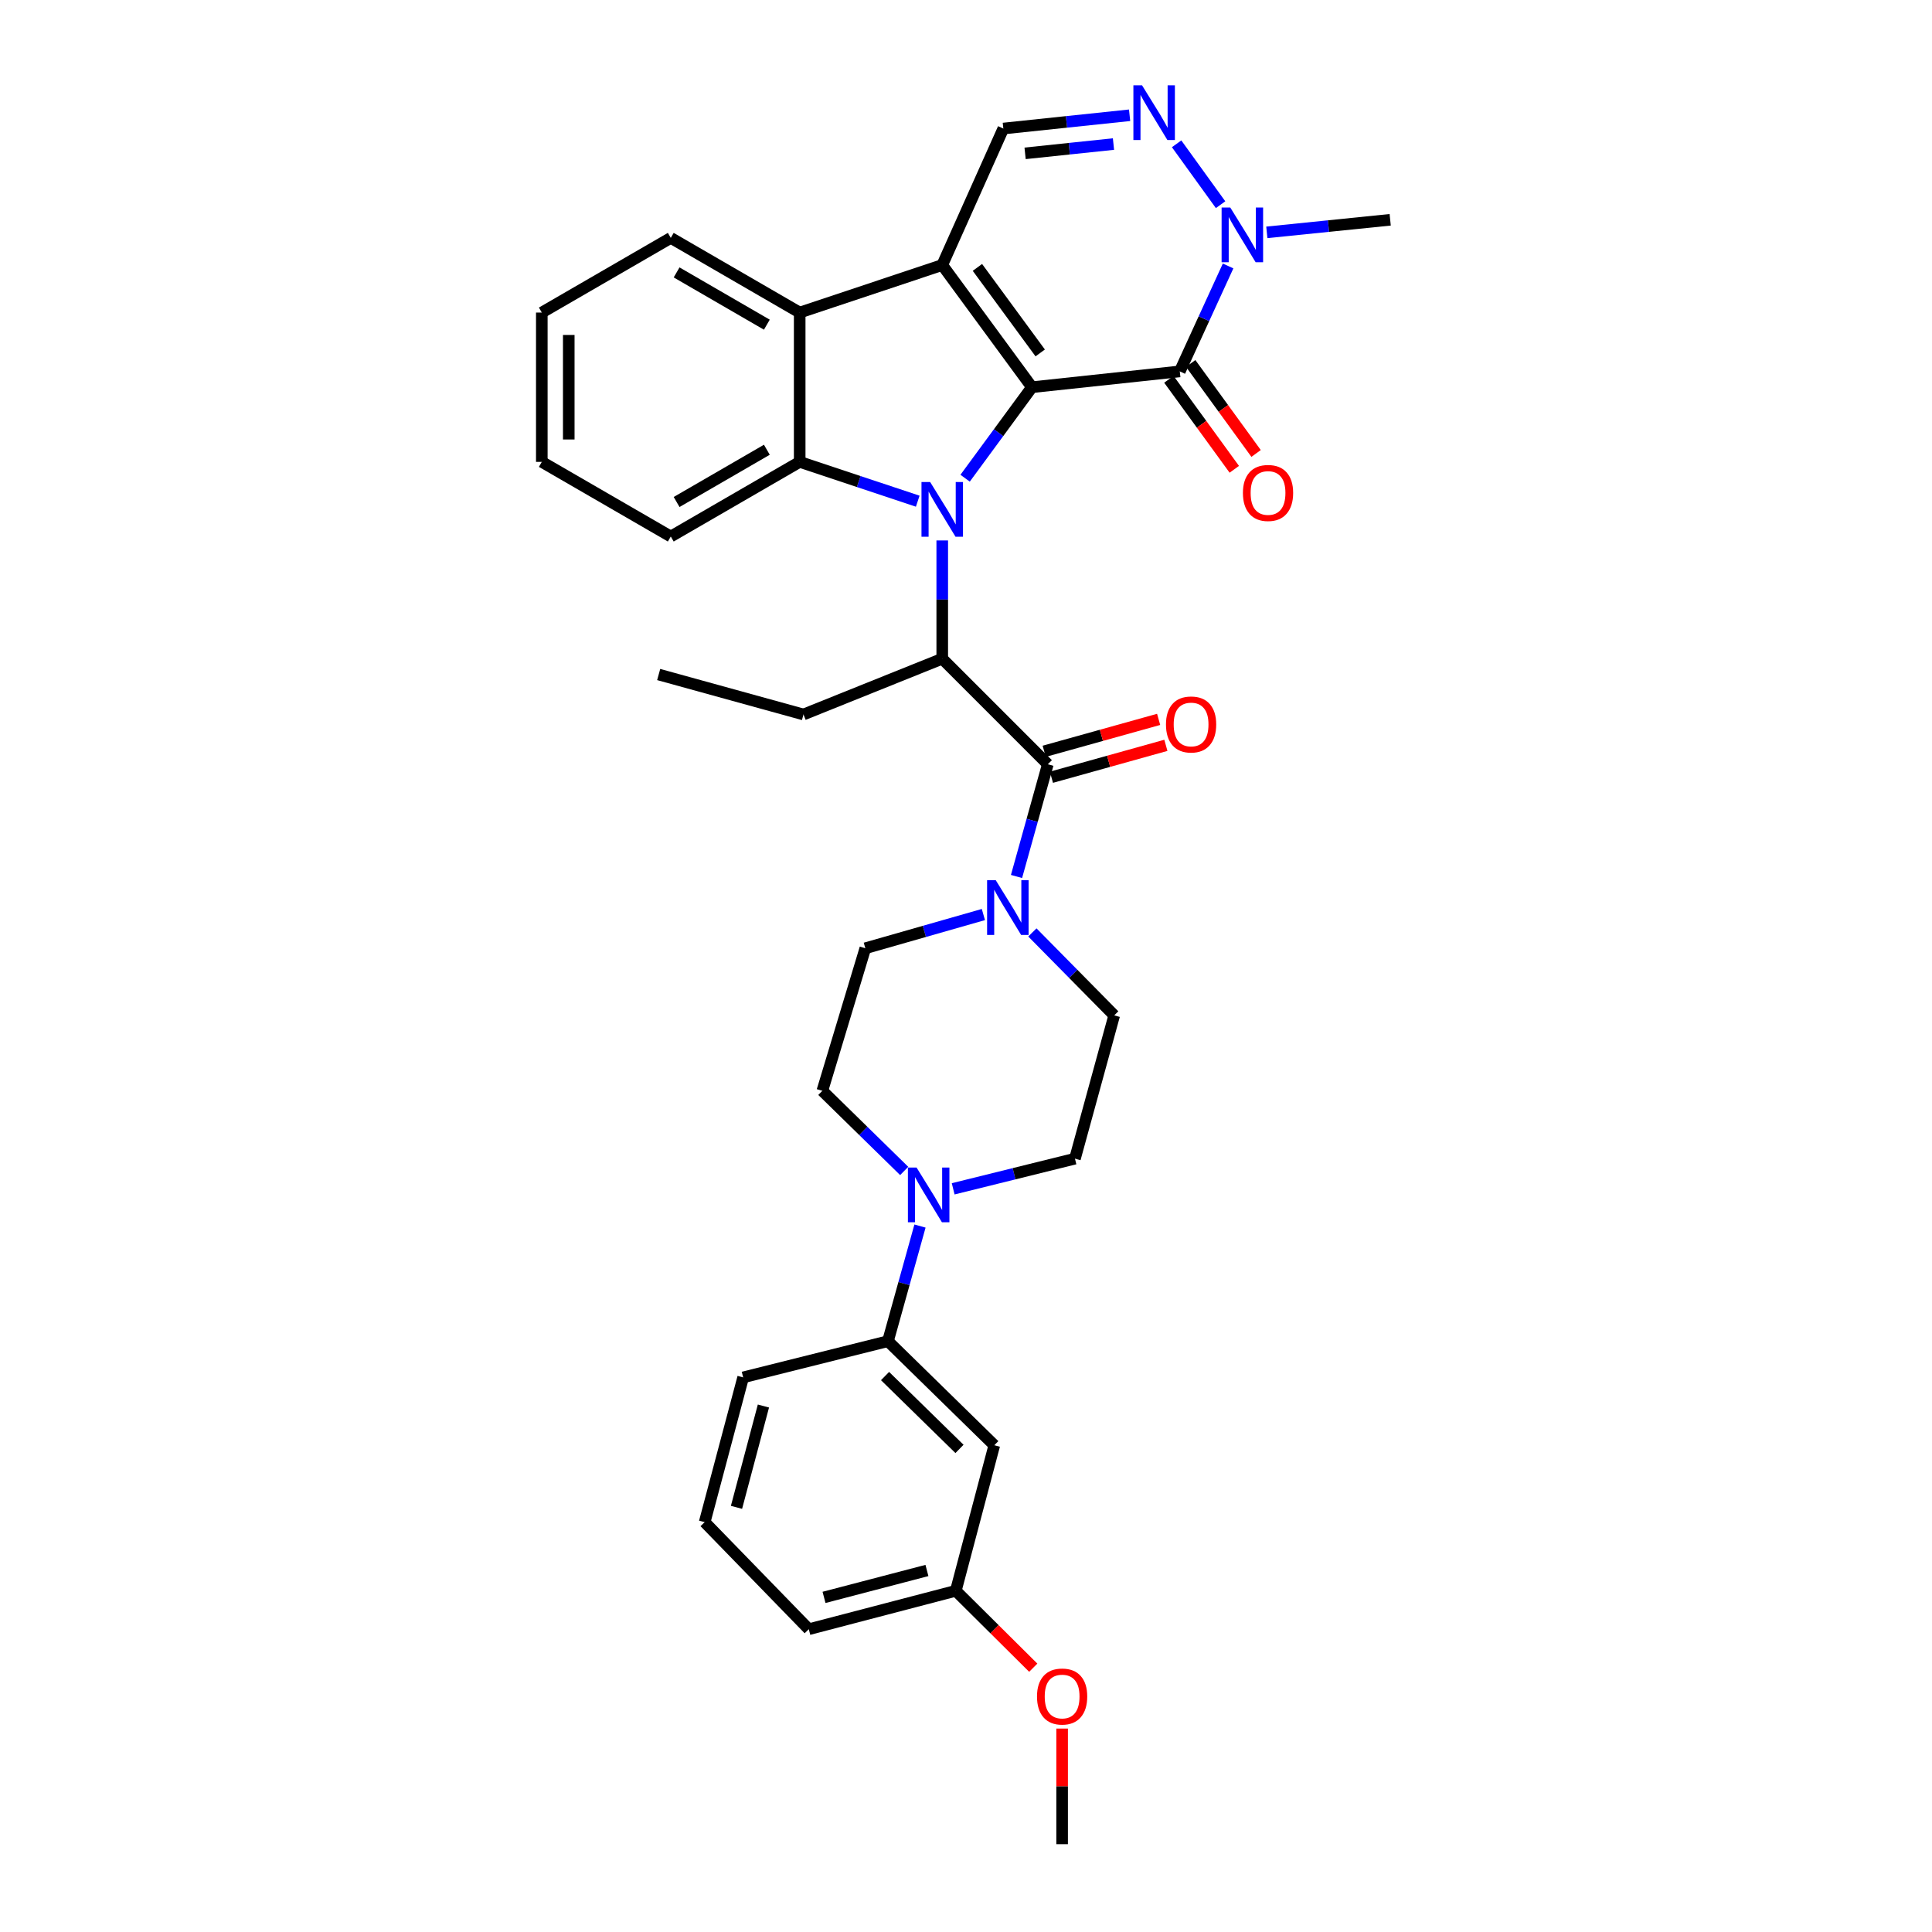 <?xml version='1.0' encoding='iso-8859-1'?>
<svg version='1.1' baseProfile='full'
              xmlns='http://www.w3.org/2000/svg'
                      xmlns:rdkit='http://www.rdkit.org/xml'
                      xmlns:xlink='http://www.w3.org/1999/xlink'
                  xml:space='preserve'
width='1000px' height='1000px' viewBox='0 0 1000 1000'>
<!-- END OF HEADER -->
<rect style='opacity:1.0;fill:#FFFFFF;stroke:none' width='1000' height='1000' x='0' y='0'> </rect>
<path class='bond-0' d='M 534.137,200.421 L 516.84,223.971' style='fill:none;fill-rule:evenodd;stroke:#000000;stroke-width:6px;stroke-linecap:butt;stroke-linejoin:miter;stroke-opacity:1' />
<path class='bond-0' d='M 516.84,223.971 L 499.542,247.52' style='fill:none;fill-rule:evenodd;stroke:#0000FF;stroke-width:6px;stroke-linecap:butt;stroke-linejoin:miter;stroke-opacity:1' />
<path class='bond-1' d='M 534.137,200.421 L 487.701,137.176' style='fill:none;fill-rule:evenodd;stroke:#000000;stroke-width:6px;stroke-linecap:butt;stroke-linejoin:miter;stroke-opacity:1' />
<path class='bond-1' d='M 538.415,182.678 L 505.911,138.408' style='fill:none;fill-rule:evenodd;stroke:#000000;stroke-width:6px;stroke-linecap:butt;stroke-linejoin:miter;stroke-opacity:1' />
<path class='bond-2' d='M 534.137,200.421 L 610.656,192.229' style='fill:none;fill-rule:evenodd;stroke:#000000;stroke-width:6px;stroke-linecap:butt;stroke-linejoin:miter;stroke-opacity:1' />
<path class='bond-3' d='M 475.017,259.417 L 444.468,249.242' style='fill:none;fill-rule:evenodd;stroke:#0000FF;stroke-width:6px;stroke-linecap:butt;stroke-linejoin:miter;stroke-opacity:1' />
<path class='bond-3' d='M 444.468,249.242 L 413.918,239.068' style='fill:none;fill-rule:evenodd;stroke:#000000;stroke-width:6px;stroke-linecap:butt;stroke-linejoin:miter;stroke-opacity:1' />
<path class='bond-4' d='M 487.701,279.734 L 487.701,310.339' style='fill:none;fill-rule:evenodd;stroke:#0000FF;stroke-width:6px;stroke-linecap:butt;stroke-linejoin:miter;stroke-opacity:1' />
<path class='bond-4' d='M 487.701,310.339 L 487.701,340.943' style='fill:none;fill-rule:evenodd;stroke:#000000;stroke-width:6px;stroke-linecap:butt;stroke-linejoin:miter;stroke-opacity:1' />
<path class='bond-5' d='M 487.701,137.176 L 413.918,161.781' style='fill:none;fill-rule:evenodd;stroke:#000000;stroke-width:6px;stroke-linecap:butt;stroke-linejoin:miter;stroke-opacity:1' />
<path class='bond-9' d='M 487.701,137.176 L 519.327,66.531' style='fill:none;fill-rule:evenodd;stroke:#000000;stroke-width:6px;stroke-linecap:butt;stroke-linejoin:miter;stroke-opacity:1' />
<path class='bond-8' d='M 610.656,192.229 L 623.159,164.947' style='fill:none;fill-rule:evenodd;stroke:#000000;stroke-width:6px;stroke-linecap:butt;stroke-linejoin:miter;stroke-opacity:1' />
<path class='bond-8' d='M 623.159,164.947 L 635.662,137.664' style='fill:none;fill-rule:evenodd;stroke:#0000FF;stroke-width:6px;stroke-linecap:butt;stroke-linejoin:miter;stroke-opacity:1' />
<path class='bond-14' d='M 605.014,196.33 L 621.942,219.619' style='fill:none;fill-rule:evenodd;stroke:#000000;stroke-width:6px;stroke-linecap:butt;stroke-linejoin:miter;stroke-opacity:1' />
<path class='bond-14' d='M 621.942,219.619 L 638.87,242.909' style='fill:none;fill-rule:evenodd;stroke:#FF0000;stroke-width:6px;stroke-linecap:butt;stroke-linejoin:miter;stroke-opacity:1' />
<path class='bond-14' d='M 616.298,188.129 L 633.226,211.418' style='fill:none;fill-rule:evenodd;stroke:#000000;stroke-width:6px;stroke-linecap:butt;stroke-linejoin:miter;stroke-opacity:1' />
<path class='bond-14' d='M 633.226,211.418 L 650.153,234.708' style='fill:none;fill-rule:evenodd;stroke:#FF0000;stroke-width:6px;stroke-linecap:butt;stroke-linejoin:miter;stroke-opacity:1' />
<path class='bond-21' d='M 413.918,239.068 L 347.194,277.699' style='fill:none;fill-rule:evenodd;stroke:#000000;stroke-width:6px;stroke-linecap:butt;stroke-linejoin:miter;stroke-opacity:1' />
<path class='bond-21' d='M 396.92,232.791 L 350.213,259.833' style='fill:none;fill-rule:evenodd;stroke:#000000;stroke-width:6px;stroke-linecap:butt;stroke-linejoin:miter;stroke-opacity:1' />
<path class='bond-34' d='M 413.918,239.068 L 413.918,161.781' style='fill:none;fill-rule:evenodd;stroke:#000000;stroke-width:6px;stroke-linecap:butt;stroke-linejoin:miter;stroke-opacity:1' />
<path class='bond-6' d='M 487.701,340.943 L 542.344,395.585' style='fill:none;fill-rule:evenodd;stroke:#000000;stroke-width:6px;stroke-linecap:butt;stroke-linejoin:miter;stroke-opacity:1' />
<path class='bond-22' d='M 487.701,340.943 L 415.879,369.818' style='fill:none;fill-rule:evenodd;stroke:#000000;stroke-width:6px;stroke-linecap:butt;stroke-linejoin:miter;stroke-opacity:1' />
<path class='bond-23' d='M 413.918,161.781 L 347.194,123.134' style='fill:none;fill-rule:evenodd;stroke:#000000;stroke-width:6px;stroke-linecap:butt;stroke-linejoin:miter;stroke-opacity:1' />
<path class='bond-23' d='M 396.918,168.055 L 350.211,141.002' style='fill:none;fill-rule:evenodd;stroke:#000000;stroke-width:6px;stroke-linecap:butt;stroke-linejoin:miter;stroke-opacity:1' />
<path class='bond-10' d='M 542.344,395.585 L 534.245,424.625' style='fill:none;fill-rule:evenodd;stroke:#000000;stroke-width:6px;stroke-linecap:butt;stroke-linejoin:miter;stroke-opacity:1' />
<path class='bond-10' d='M 534.245,424.625 L 526.146,453.664' style='fill:none;fill-rule:evenodd;stroke:#0000FF;stroke-width:6px;stroke-linecap:butt;stroke-linejoin:miter;stroke-opacity:1' />
<path class='bond-15' d='M 544.217,402.304 L 573.836,394.043' style='fill:none;fill-rule:evenodd;stroke:#000000;stroke-width:6px;stroke-linecap:butt;stroke-linejoin:miter;stroke-opacity:1' />
<path class='bond-15' d='M 573.836,394.043 L 603.456,385.783' style='fill:none;fill-rule:evenodd;stroke:#FF0000;stroke-width:6px;stroke-linecap:butt;stroke-linejoin:miter;stroke-opacity:1' />
<path class='bond-15' d='M 540.47,388.867 L 570.089,380.607' style='fill:none;fill-rule:evenodd;stroke:#000000;stroke-width:6px;stroke-linecap:butt;stroke-linejoin:miter;stroke-opacity:1' />
<path class='bond-15' d='M 570.089,380.607 L 599.708,372.346' style='fill:none;fill-rule:evenodd;stroke:#FF0000;stroke-width:6px;stroke-linecap:butt;stroke-linejoin:miter;stroke-opacity:1' />
<path class='bond-7' d='M 609.013,74.435 L 631.768,105.948' style='fill:none;fill-rule:evenodd;stroke:#0000FF;stroke-width:6px;stroke-linecap:butt;stroke-linejoin:miter;stroke-opacity:1' />
<path class='bond-33' d='M 584.679,59.66 L 552.003,63.096' style='fill:none;fill-rule:evenodd;stroke:#0000FF;stroke-width:6px;stroke-linecap:butt;stroke-linejoin:miter;stroke-opacity:1' />
<path class='bond-33' d='M 552.003,63.096 L 519.327,66.531' style='fill:none;fill-rule:evenodd;stroke:#000000;stroke-width:6px;stroke-linecap:butt;stroke-linejoin:miter;stroke-opacity:1' />
<path class='bond-33' d='M 576.335,74.564 L 553.462,76.969' style='fill:none;fill-rule:evenodd;stroke:#0000FF;stroke-width:6px;stroke-linecap:butt;stroke-linejoin:miter;stroke-opacity:1' />
<path class='bond-33' d='M 553.462,76.969 L 530.589,79.374' style='fill:none;fill-rule:evenodd;stroke:#000000;stroke-width:6px;stroke-linecap:butt;stroke-linejoin:miter;stroke-opacity:1' />
<path class='bond-24' d='M 655.704,120.271 L 687.632,117.018' style='fill:none;fill-rule:evenodd;stroke:#0000FF;stroke-width:6px;stroke-linecap:butt;stroke-linejoin:miter;stroke-opacity:1' />
<path class='bond-24' d='M 687.632,117.018 L 719.56,113.765' style='fill:none;fill-rule:evenodd;stroke:#000000;stroke-width:6px;stroke-linecap:butt;stroke-linejoin:miter;stroke-opacity:1' />
<path class='bond-16' d='M 534.36,482.624 L 555.536,504.092' style='fill:none;fill-rule:evenodd;stroke:#0000FF;stroke-width:6px;stroke-linecap:butt;stroke-linejoin:miter;stroke-opacity:1' />
<path class='bond-16' d='M 555.536,504.092 L 576.713,525.561' style='fill:none;fill-rule:evenodd;stroke:#000000;stroke-width:6px;stroke-linecap:butt;stroke-linejoin:miter;stroke-opacity:1' />
<path class='bond-17' d='M 509.002,473.364 L 478.447,482.092' style='fill:none;fill-rule:evenodd;stroke:#0000FF;stroke-width:6px;stroke-linecap:butt;stroke-linejoin:miter;stroke-opacity:1' />
<path class='bond-17' d='M 478.447,482.092 L 447.892,490.82' style='fill:none;fill-rule:evenodd;stroke:#000000;stroke-width:6px;stroke-linecap:butt;stroke-linejoin:miter;stroke-opacity:1' />
<path class='bond-11' d='M 468.007,606.079 L 446.825,585.341' style='fill:none;fill-rule:evenodd;stroke:#0000FF;stroke-width:6px;stroke-linecap:butt;stroke-linejoin:miter;stroke-opacity:1' />
<path class='bond-11' d='M 446.825,585.341 L 425.643,564.603' style='fill:none;fill-rule:evenodd;stroke:#000000;stroke-width:6px;stroke-linecap:butt;stroke-linejoin:miter;stroke-opacity:1' />
<path class='bond-12' d='M 476.185,634.603 L 467.893,664.397' style='fill:none;fill-rule:evenodd;stroke:#0000FF;stroke-width:6px;stroke-linecap:butt;stroke-linejoin:miter;stroke-opacity:1' />
<path class='bond-12' d='M 467.893,664.397 L 459.602,694.191' style='fill:none;fill-rule:evenodd;stroke:#000000;stroke-width:6px;stroke-linecap:butt;stroke-linejoin:miter;stroke-opacity:1' />
<path class='bond-36' d='M 493.363,615.335 L 524.878,607.53' style='fill:none;fill-rule:evenodd;stroke:#0000FF;stroke-width:6px;stroke-linecap:butt;stroke-linejoin:miter;stroke-opacity:1' />
<path class='bond-36' d='M 524.878,607.53 L 556.394,599.724' style='fill:none;fill-rule:evenodd;stroke:#000000;stroke-width:6px;stroke-linecap:butt;stroke-linejoin:miter;stroke-opacity:1' />
<path class='bond-13' d='M 459.602,694.191 L 514.647,748.066' style='fill:none;fill-rule:evenodd;stroke:#000000;stroke-width:6px;stroke-linecap:butt;stroke-linejoin:miter;stroke-opacity:1' />
<path class='bond-13' d='M 458.101,712.242 L 496.633,749.954' style='fill:none;fill-rule:evenodd;stroke:#000000;stroke-width:6px;stroke-linecap:butt;stroke-linejoin:miter;stroke-opacity:1' />
<path class='bond-26' d='M 459.602,694.191 L 384.656,712.93' style='fill:none;fill-rule:evenodd;stroke:#000000;stroke-width:6px;stroke-linecap:butt;stroke-linejoin:miter;stroke-opacity:1' />
<path class='bond-20' d='M 514.647,748.066 L 494.723,823.392' style='fill:none;fill-rule:evenodd;stroke:#000000;stroke-width:6px;stroke-linecap:butt;stroke-linejoin:miter;stroke-opacity:1' />
<path class='bond-19' d='M 576.713,525.561 L 556.394,599.724' style='fill:none;fill-rule:evenodd;stroke:#000000;stroke-width:6px;stroke-linecap:butt;stroke-linejoin:miter;stroke-opacity:1' />
<path class='bond-18' d='M 447.892,490.82 L 425.643,564.603' style='fill:none;fill-rule:evenodd;stroke:#000000;stroke-width:6px;stroke-linecap:butt;stroke-linejoin:miter;stroke-opacity:1' />
<path class='bond-25' d='M 494.723,823.392 L 514.768,843.296' style='fill:none;fill-rule:evenodd;stroke:#000000;stroke-width:6px;stroke-linecap:butt;stroke-linejoin:miter;stroke-opacity:1' />
<path class='bond-25' d='M 514.768,843.296 L 534.813,863.201' style='fill:none;fill-rule:evenodd;stroke:#FF0000;stroke-width:6px;stroke-linecap:butt;stroke-linejoin:miter;stroke-opacity:1' />
<path class='bond-37' d='M 494.723,823.392 L 418.63,843.285' style='fill:none;fill-rule:evenodd;stroke:#000000;stroke-width:6px;stroke-linecap:butt;stroke-linejoin:miter;stroke-opacity:1' />
<path class='bond-37' d='M 479.78,812.88 L 426.515,826.805' style='fill:none;fill-rule:evenodd;stroke:#000000;stroke-width:6px;stroke-linecap:butt;stroke-linejoin:miter;stroke-opacity:1' />
<path class='bond-31' d='M 347.194,277.699 L 280.44,239.068' style='fill:none;fill-rule:evenodd;stroke:#000000;stroke-width:6px;stroke-linecap:butt;stroke-linejoin:miter;stroke-opacity:1' />
<path class='bond-30' d='M 415.879,369.818 L 340.933,349.135' style='fill:none;fill-rule:evenodd;stroke:#000000;stroke-width:6px;stroke-linecap:butt;stroke-linejoin:miter;stroke-opacity:1' />
<path class='bond-32' d='M 347.194,123.134 L 280.44,161.781' style='fill:none;fill-rule:evenodd;stroke:#000000;stroke-width:6px;stroke-linecap:butt;stroke-linejoin:miter;stroke-opacity:1' />
<path class='bond-29' d='M 549.752,894.707 L 549.752,924.626' style='fill:none;fill-rule:evenodd;stroke:#FF0000;stroke-width:6px;stroke-linecap:butt;stroke-linejoin:miter;stroke-opacity:1' />
<path class='bond-29' d='M 549.752,924.626 L 549.752,954.545' style='fill:none;fill-rule:evenodd;stroke:#000000;stroke-width:6px;stroke-linecap:butt;stroke-linejoin:miter;stroke-opacity:1' />
<path class='bond-27' d='M 384.656,712.93 L 364.739,787.86' style='fill:none;fill-rule:evenodd;stroke:#000000;stroke-width:6px;stroke-linecap:butt;stroke-linejoin:miter;stroke-opacity:1' />
<path class='bond-27' d='M 395.149,727.753 L 381.208,780.204' style='fill:none;fill-rule:evenodd;stroke:#000000;stroke-width:6px;stroke-linecap:butt;stroke-linejoin:miter;stroke-opacity:1' />
<path class='bond-28' d='M 364.739,787.86 L 418.63,843.285' style='fill:none;fill-rule:evenodd;stroke:#000000;stroke-width:6px;stroke-linecap:butt;stroke-linejoin:miter;stroke-opacity:1' />
<path class='bond-35' d='M 280.44,239.068 L 280.44,161.781' style='fill:none;fill-rule:evenodd;stroke:#000000;stroke-width:6px;stroke-linecap:butt;stroke-linejoin:miter;stroke-opacity:1' />
<path class='bond-35' d='M 294.389,227.475 L 294.389,173.374' style='fill:none;fill-rule:evenodd;stroke:#000000;stroke-width:6px;stroke-linecap:butt;stroke-linejoin:miter;stroke-opacity:1' />
<path  class='atom-1' d='M 481.441 249.481
L 490.721 264.481
Q 491.641 265.961, 493.121 268.641
Q 494.601 271.321, 494.681 271.481
L 494.681 249.481
L 498.441 249.481
L 498.441 277.801
L 494.561 277.801
L 484.601 261.401
Q 483.441 259.481, 482.201 257.281
Q 481.001 255.081, 480.641 254.401
L 480.641 277.801
L 476.961 277.801
L 476.961 249.481
L 481.441 249.481
' fill='#0000FF'/>
<path  class='atom-8' d='M 591.121 44.165
L 600.401 59.165
Q 601.321 60.645, 602.801 63.325
Q 604.281 66.005, 604.361 66.165
L 604.361 44.165
L 608.121 44.165
L 608.121 72.485
L 604.241 72.485
L 594.281 56.085
Q 593.121 54.165, 591.881 51.965
Q 590.681 49.765, 590.321 49.085
L 590.321 72.485
L 586.641 72.485
L 586.641 44.165
L 591.121 44.165
' fill='#0000FF'/>
<path  class='atom-9' d='M 636.781 107.401
L 646.061 122.401
Q 646.981 123.881, 648.461 126.561
Q 649.941 129.241, 650.021 129.401
L 650.021 107.401
L 653.781 107.401
L 653.781 135.721
L 649.901 135.721
L 639.941 119.321
Q 638.781 117.401, 637.541 115.201
Q 636.341 113.001, 635.981 112.321
L 635.981 135.721
L 632.301 135.721
L 632.301 107.401
L 636.781 107.401
' fill='#0000FF'/>
<path  class='atom-11' d='M 515.4 455.589
L 524.68 470.589
Q 525.6 472.069, 527.08 474.749
Q 528.56 477.429, 528.64 477.589
L 528.64 455.589
L 532.4 455.589
L 532.4 483.909
L 528.52 483.909
L 518.56 467.509
Q 517.4 465.589, 516.16 463.389
Q 514.96 461.189, 514.6 460.509
L 514.6 483.909
L 510.92 483.909
L 510.92 455.589
L 515.4 455.589
' fill='#0000FF'/>
<path  class='atom-12' d='M 474.413 604.318
L 483.693 619.318
Q 484.613 620.798, 486.093 623.478
Q 487.573 626.158, 487.653 626.318
L 487.653 604.318
L 491.413 604.318
L 491.413 632.638
L 487.533 632.638
L 477.573 616.238
Q 476.413 614.318, 475.173 612.118
Q 473.973 609.918, 473.613 609.238
L 473.613 632.638
L 469.933 632.638
L 469.933 604.318
L 474.413 604.318
' fill='#0000FF'/>
<path  class='atom-15' d='M 643.332 255.15
Q 643.332 248.35, 646.692 244.55
Q 650.052 240.75, 656.332 240.75
Q 662.612 240.75, 665.972 244.55
Q 669.332 248.35, 669.332 255.15
Q 669.332 262.03, 665.932 265.95
Q 662.532 269.83, 656.332 269.83
Q 650.092 269.83, 646.692 265.95
Q 643.332 262.07, 643.332 255.15
M 656.332 266.63
Q 660.652 266.63, 662.972 263.75
Q 665.332 260.83, 665.332 255.15
Q 665.332 249.59, 662.972 246.79
Q 660.652 243.95, 656.332 243.95
Q 652.012 243.95, 649.652 246.75
Q 647.332 249.55, 647.332 255.15
Q 647.332 260.87, 649.652 263.75
Q 652.012 266.63, 656.332 266.63
' fill='#FF0000'/>
<path  class='atom-16' d='M 603.507 374.982
Q 603.507 368.182, 606.867 364.382
Q 610.227 360.582, 616.507 360.582
Q 622.787 360.582, 626.147 364.382
Q 629.507 368.182, 629.507 374.982
Q 629.507 381.862, 626.107 385.782
Q 622.707 389.662, 616.507 389.662
Q 610.267 389.662, 606.867 385.782
Q 603.507 381.902, 603.507 374.982
M 616.507 386.462
Q 620.827 386.462, 623.147 383.582
Q 625.507 380.662, 625.507 374.982
Q 625.507 369.422, 623.147 366.622
Q 620.827 363.782, 616.507 363.782
Q 612.187 363.782, 609.827 366.582
Q 607.507 369.382, 607.507 374.982
Q 607.507 380.702, 609.827 383.582
Q 612.187 386.462, 616.507 386.462
' fill='#FF0000'/>
<path  class='atom-26' d='M 536.752 878.114
Q 536.752 871.314, 540.112 867.514
Q 543.472 863.714, 549.752 863.714
Q 556.032 863.714, 559.392 867.514
Q 562.752 871.314, 562.752 878.114
Q 562.752 884.994, 559.352 888.914
Q 555.952 892.794, 549.752 892.794
Q 543.512 892.794, 540.112 888.914
Q 536.752 885.034, 536.752 878.114
M 549.752 889.594
Q 554.072 889.594, 556.392 886.714
Q 558.752 883.794, 558.752 878.114
Q 558.752 872.554, 556.392 869.754
Q 554.072 866.914, 549.752 866.914
Q 545.432 866.914, 543.072 869.714
Q 540.752 872.514, 540.752 878.114
Q 540.752 883.834, 543.072 886.714
Q 545.432 889.594, 549.752 889.594
' fill='#FF0000'/>
</svg>
